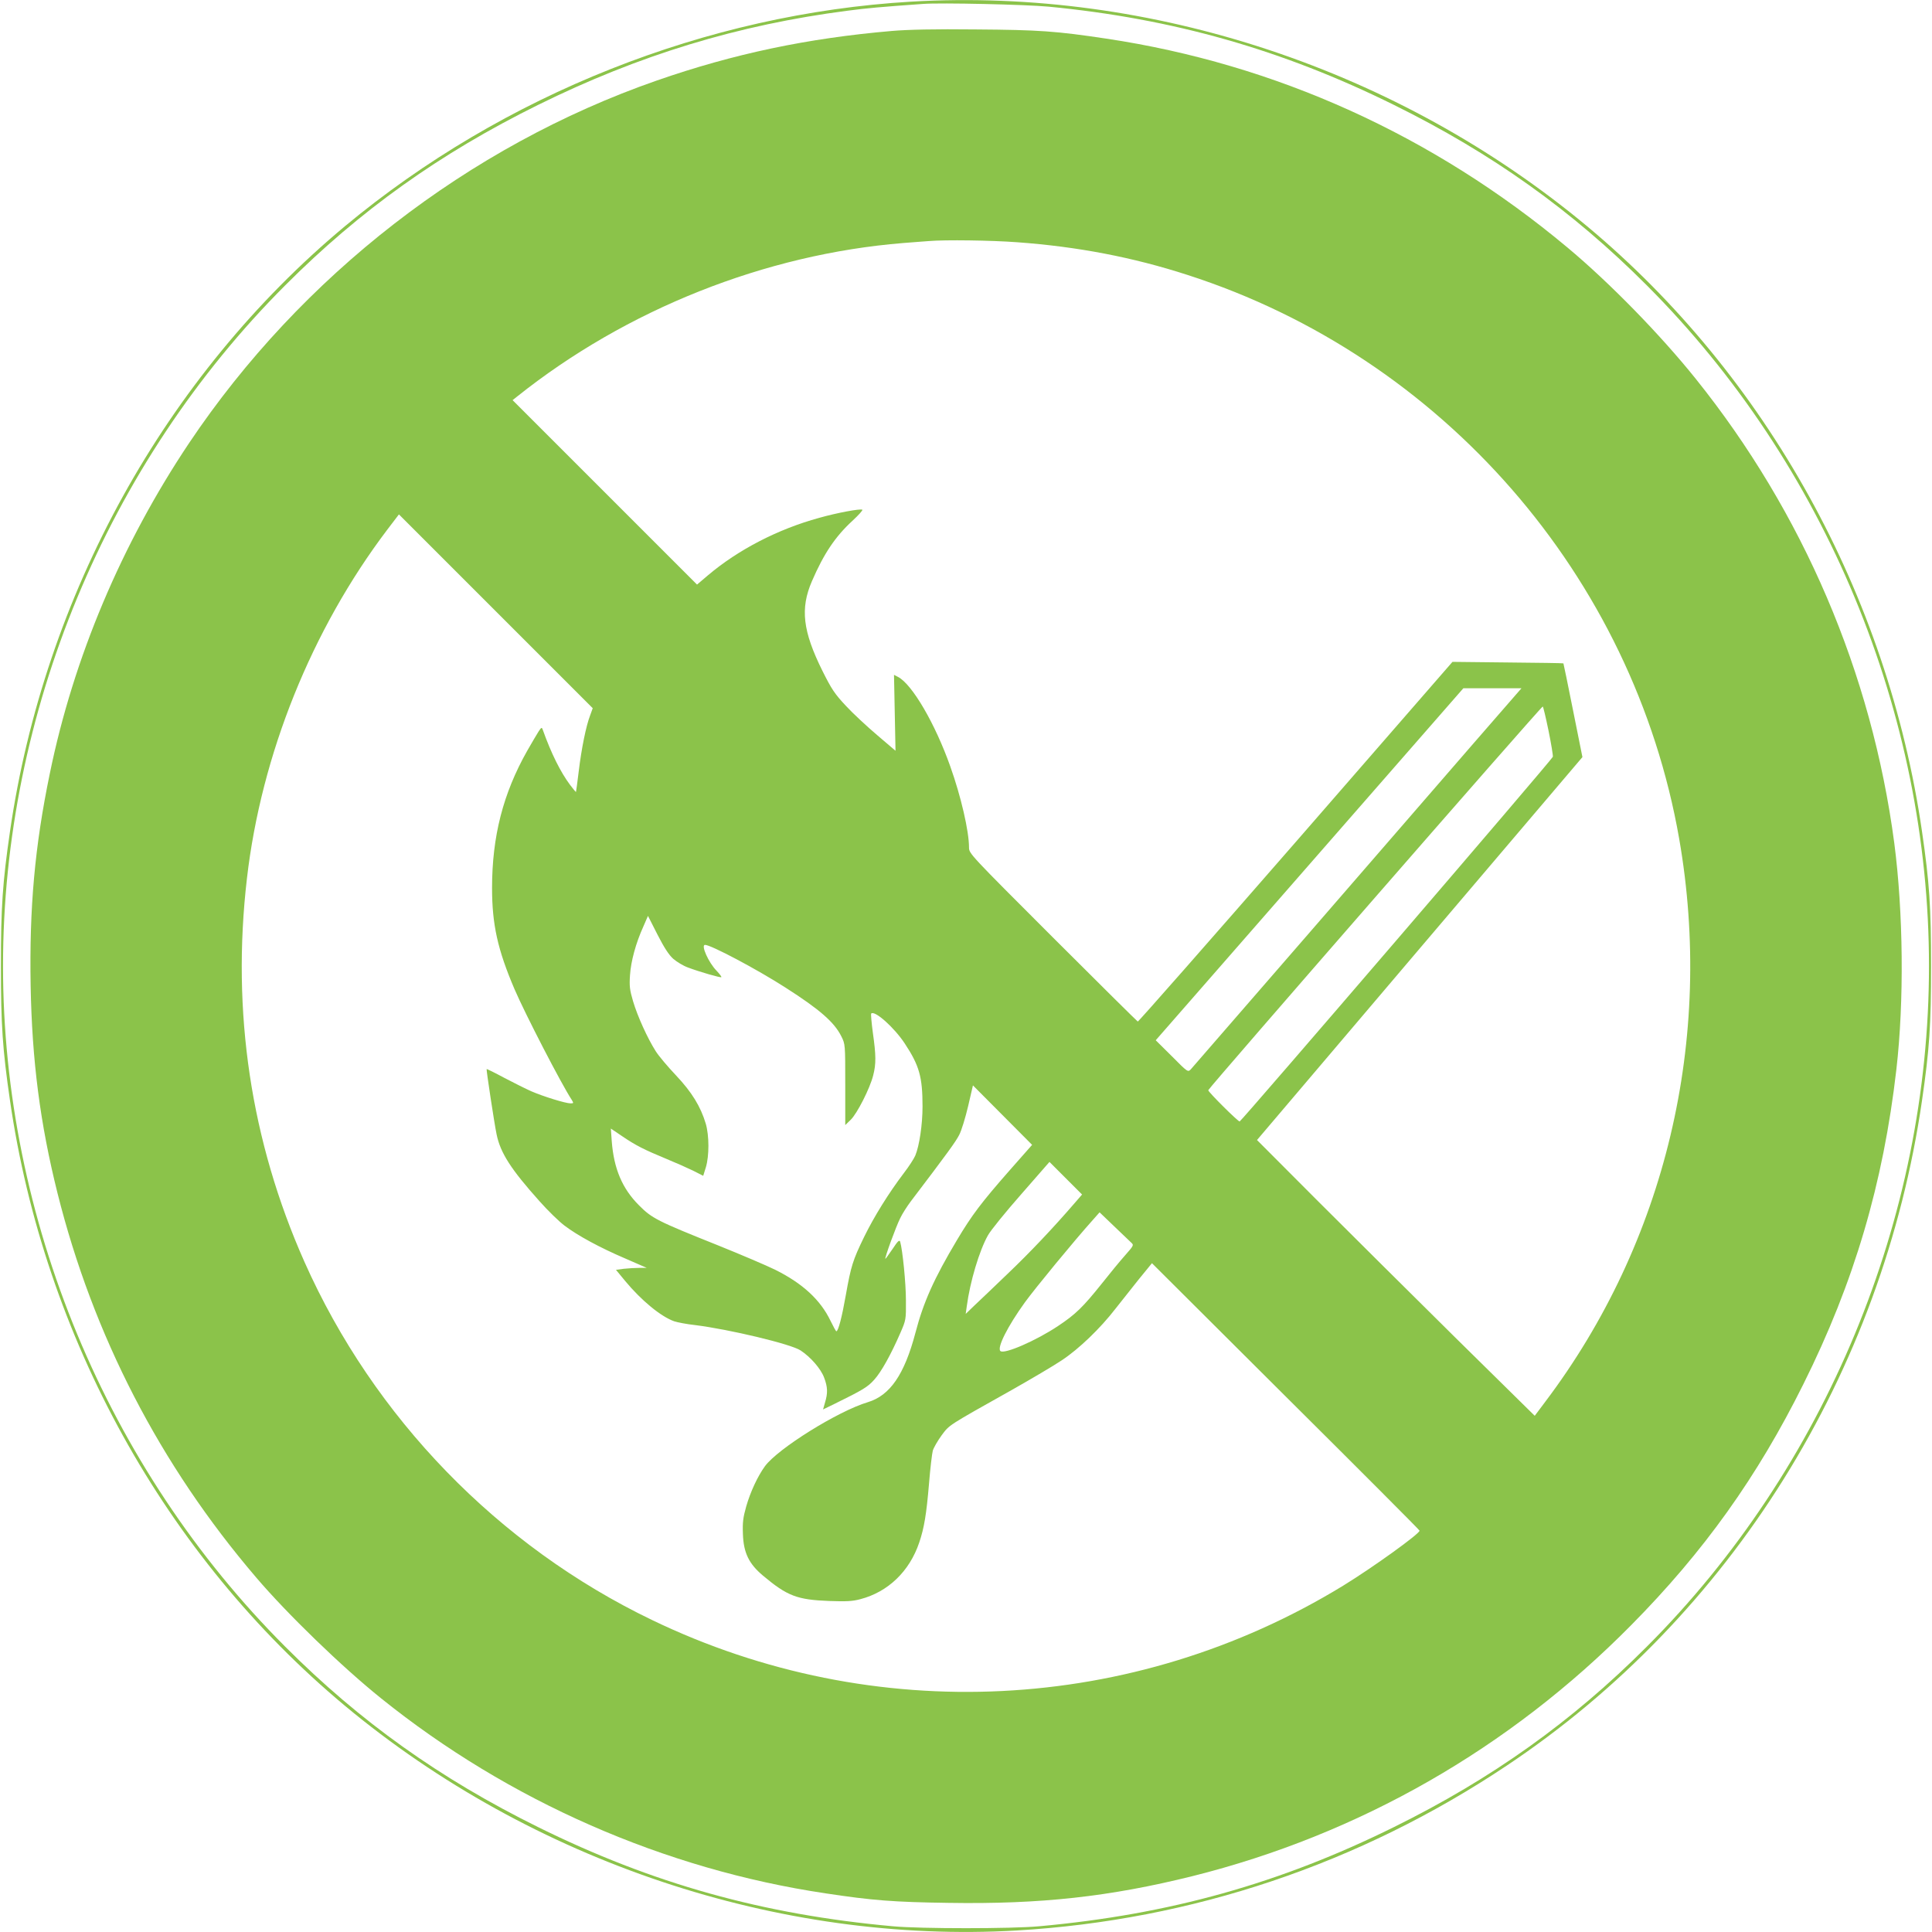 <?xml version="1.0" standalone="no"?>
<!DOCTYPE svg PUBLIC "-//W3C//DTD SVG 20010904//EN"
 "http://www.w3.org/TR/2001/REC-SVG-20010904/DTD/svg10.dtd">
<svg version="1.0" xmlns="http://www.w3.org/2000/svg"
 width="1280pt" height="1280pt" viewBox="0 0 1280 1280"
 preserveAspectRatio="xMidYMid meet">
<g transform="translate(0,1280) scale(0.1,-0.1)"
fill="#8bc34a" stroke="none">
<path d="M6035 12789 c-1354 -80 -2701 -615 -3750 -1488 -1190 -992 -1992
-2442 -2219 -4011 -49 -337 -60 -499 -60 -890 0 -391 11 -553 60 -890 227
-1569 1029 -3019 2219 -4011 1239 -1032 2877 -1580 4451 -1489 1160 68 2271
441 3246 1092 1485 990 2491 2602 2752 4408 49 337 60 499 60 890 0 391 -11
553 -60 890 -227 1569 -1029 3019 -2219 4011 -1246 1038 -2884 1582 -4480
1488z m911 -33 c823 -79 1550 -285 2289 -651 650 -321 1181 -700 1675 -1195
1184 -1184 1870 -2838 1870 -4510 0 -1672 -686 -3326 -1870 -4510 -494 -495
-1025 -874 -1675 -1195 -756 -374 -1489 -579 -2350 -657 -183 -17 -787 -17
-970 0 -861 78 -1594 283 -2350 657 -650 321 -1181 700 -1675 1195 -1184 1184
-1870 2838 -1870 4510 0 1672 686 3326 1870 4510 494 495 1025 874 1675 1195
668 330 1323 530 2050 624 129 17 219 25 500 45 116 9 682 -4 831 -18z"/>
<path d="M5910 12595 c-559 -48 -1049 -151 -1560 -329 -1246 -434 -2355 -1294
-3097 -2401 -447 -668 -766 -1423 -923 -2190 -100 -483 -136 -891 -127 -1405
9 -499 63 -915 178 -1375 236 -942 679 -1801 1316 -2546 207 -243 570 -594
828 -801 845 -680 1877 -1133 2945 -1292 310 -47 453 -58 814 -63 610 -10
1069 41 1616 177 1104 276 2099 845 2906 1662 482 487 837 984 1142 1598 336
674 529 1328 616 2085 52 451 46 1041 -14 1500 -149 1126 -604 2189 -1315
3075 -234 292 -573 639 -850 870 -890 744 -1934 1216 -3055 1384 -333 50 -445
58 -865 61 -276 3 -448 -1 -555 -10z m830 -1400 c398 -29 765 -99 1129 -217
1687 -544 2952 -1995 3256 -3735 231 -1325 -89 -2673 -888 -3731 l-69 -92
-527 519 c-289 286 -703 697 -920 914 l-393 394 1078 1269 1078 1268 -62 309
c-34 171 -63 311 -64 312 -2 2 -168 4 -369 6 l-366 4 -1038 -1193 c-572 -656
-1042 -1191 -1047 -1190 -4 2 -258 253 -563 558 -549 549 -555 555 -555 595 0
108 -53 338 -124 537 -100 283 -253 545 -346 593 l-27 14 5 -251 5 -252 -122
104 c-67 57 -161 144 -207 194 -74 79 -94 109 -155 231 -131 264 -148 413 -70
594 79 183 155 296 268 400 41 38 71 71 66 74 -13 8 -166 -20 -286 -54 -274
-75 -536 -211 -736 -380 l-73 -62 -611 611 -611 611 29 23 c724 578 1644 944
2560 1018 72 5 148 12 170 13 108 9 411 5 585 -8z m-2830 -3134 c-27 -69 -58
-222 -76 -373 -9 -73 -17 -134 -18 -135 -1 -1 -19 20 -40 48 -63 85 -124 207
-180 364 -6 18 -9 17 -27 -10 -11 -17 -45 -75 -76 -129 -160 -283 -233 -568
-233 -909 0 -242 37 -409 149 -671 71 -165 310 -628 379 -733 13 -22 13 -23
-9 -23 -32 0 -181 46 -259 80 -36 16 -116 56 -179 89 -63 34 -116 60 -117 58
-3 -3 51 -361 66 -432 25 -123 95 -232 285 -444 55 -62 129 -134 165 -161 87
-66 234 -146 405 -219 l140 -61 -50 0 c-27 0 -73 -3 -102 -6 l-52 -7 61 -74
c108 -130 237 -236 325 -267 21 -7 83 -19 138 -25 226 -28 637 -126 699 -168
67 -44 134 -121 156 -180 24 -63 25 -103 6 -165 l-13 -46 76 37 c189 93 219
111 263 160 47 52 110 165 174 312 36 83 37 86 36 214 0 113 -22 332 -38 388
-5 15 -16 5 -50 -47 -25 -36 -46 -66 -48 -66 -8 0 71 216 98 269 14 30 46 79
69 110 247 325 299 397 322 442 15 28 41 114 59 190 l32 138 196 -197 196
-197 -150 -170 c-187 -213 -249 -295 -348 -461 -152 -255 -222 -411 -275 -614
-73 -277 -169 -416 -316 -460 -197 -59 -595 -307 -681 -424 -48 -66 -96 -169
-124 -266 -21 -75 -25 -106 -22 -183 4 -125 40 -198 133 -276 161 -135 226
-160 440 -168 112 -4 153 -2 205 12 184 48 326 185 390 375 33 97 48 189 65
391 8 101 20 199 25 218 6 20 32 65 58 101 54 72 36 60 467 302 127 72 275
159 330 196 112 74 254 210 355 341 36 46 105 133 153 193 l89 109 886 -883
c488 -485 887 -885 887 -889 0 -21 -307 -242 -507 -365 -1389 -849 -3109 -935
-4578 -227 -1019 490 -1844 1341 -2303 2373 -355 799 -484 1655 -381 2540 95
820 428 1648 930 2311 l77 101 642 -642 642 -642 -17 -47z m5842 -198 c-180
-208 -669 -772 -1086 -1253 -417 -481 -767 -884 -777 -895 -19 -19 -20 -19
-125 87 l-107 106 1019 1166 1019 1166 193 0 192 0 -328 -377z m507 98 c18
-88 31 -167 29 -175 -3 -16 -2065 -2416 -2075 -2416 -12 0 -208 195 -208 207
0 12 2204 2541 2216 2542 3 1 20 -71 38 -158z m-5799 -1513 c23 -20 67 -47 98
-58 77 -29 216 -69 221 -64 3 2 -11 21 -31 42 -54 55 -106 172 -77 172 39 0
343 -161 533 -283 227 -145 324 -230 370 -323 26 -52 26 -52 26 -320 l0 -268
36 35 c42 40 128 209 149 294 20 77 19 134 -2 282 -9 67 -14 125 -11 128 23
23 152 -92 222 -198 97 -147 118 -222 118 -418 0 -120 -21 -260 -48 -325 -9
-21 -42 -72 -75 -115 -101 -133 -198 -289 -264 -424 -75 -154 -87 -193 -121
-384 -25 -143 -50 -241 -63 -241 -3 0 -20 31 -38 68 -67 140 -185 249 -368
340 -55 27 -226 100 -380 162 -400 160 -436 178 -522 265 -110 110 -166 241
-180 424 l-6 84 74 -50 c91 -62 147 -90 292 -150 61 -25 142 -61 179 -79 l67
-34 18 58 c22 75 22 208 -1 287 -34 114 -93 210 -197 320 -54 57 -115 129
-135 161 -54 85 -120 230 -150 331 -22 75 -25 100 -20 173 6 91 38 211 89 323
l30 69 63 -124 c44 -86 75 -134 104 -160z m2657 -1622 c-139 -161 -294 -325
-441 -465 -88 -85 -187 -179 -220 -210 l-58 -56 7 50 c22 165 83 368 140 470
18 33 118 156 221 273 l187 214 108 -108 108 -108 -52 -60z m377 -258 c19 -17
18 -19 -40 -85 -33 -37 -103 -122 -155 -188 -123 -154 -173 -203 -289 -280
-147 -98 -357 -189 -382 -166 -24 22 48 164 161 321 68 94 328 410 450 546
l46 52 95 -91 c52 -50 104 -99 114 -109z"/>
</g>
</svg>
